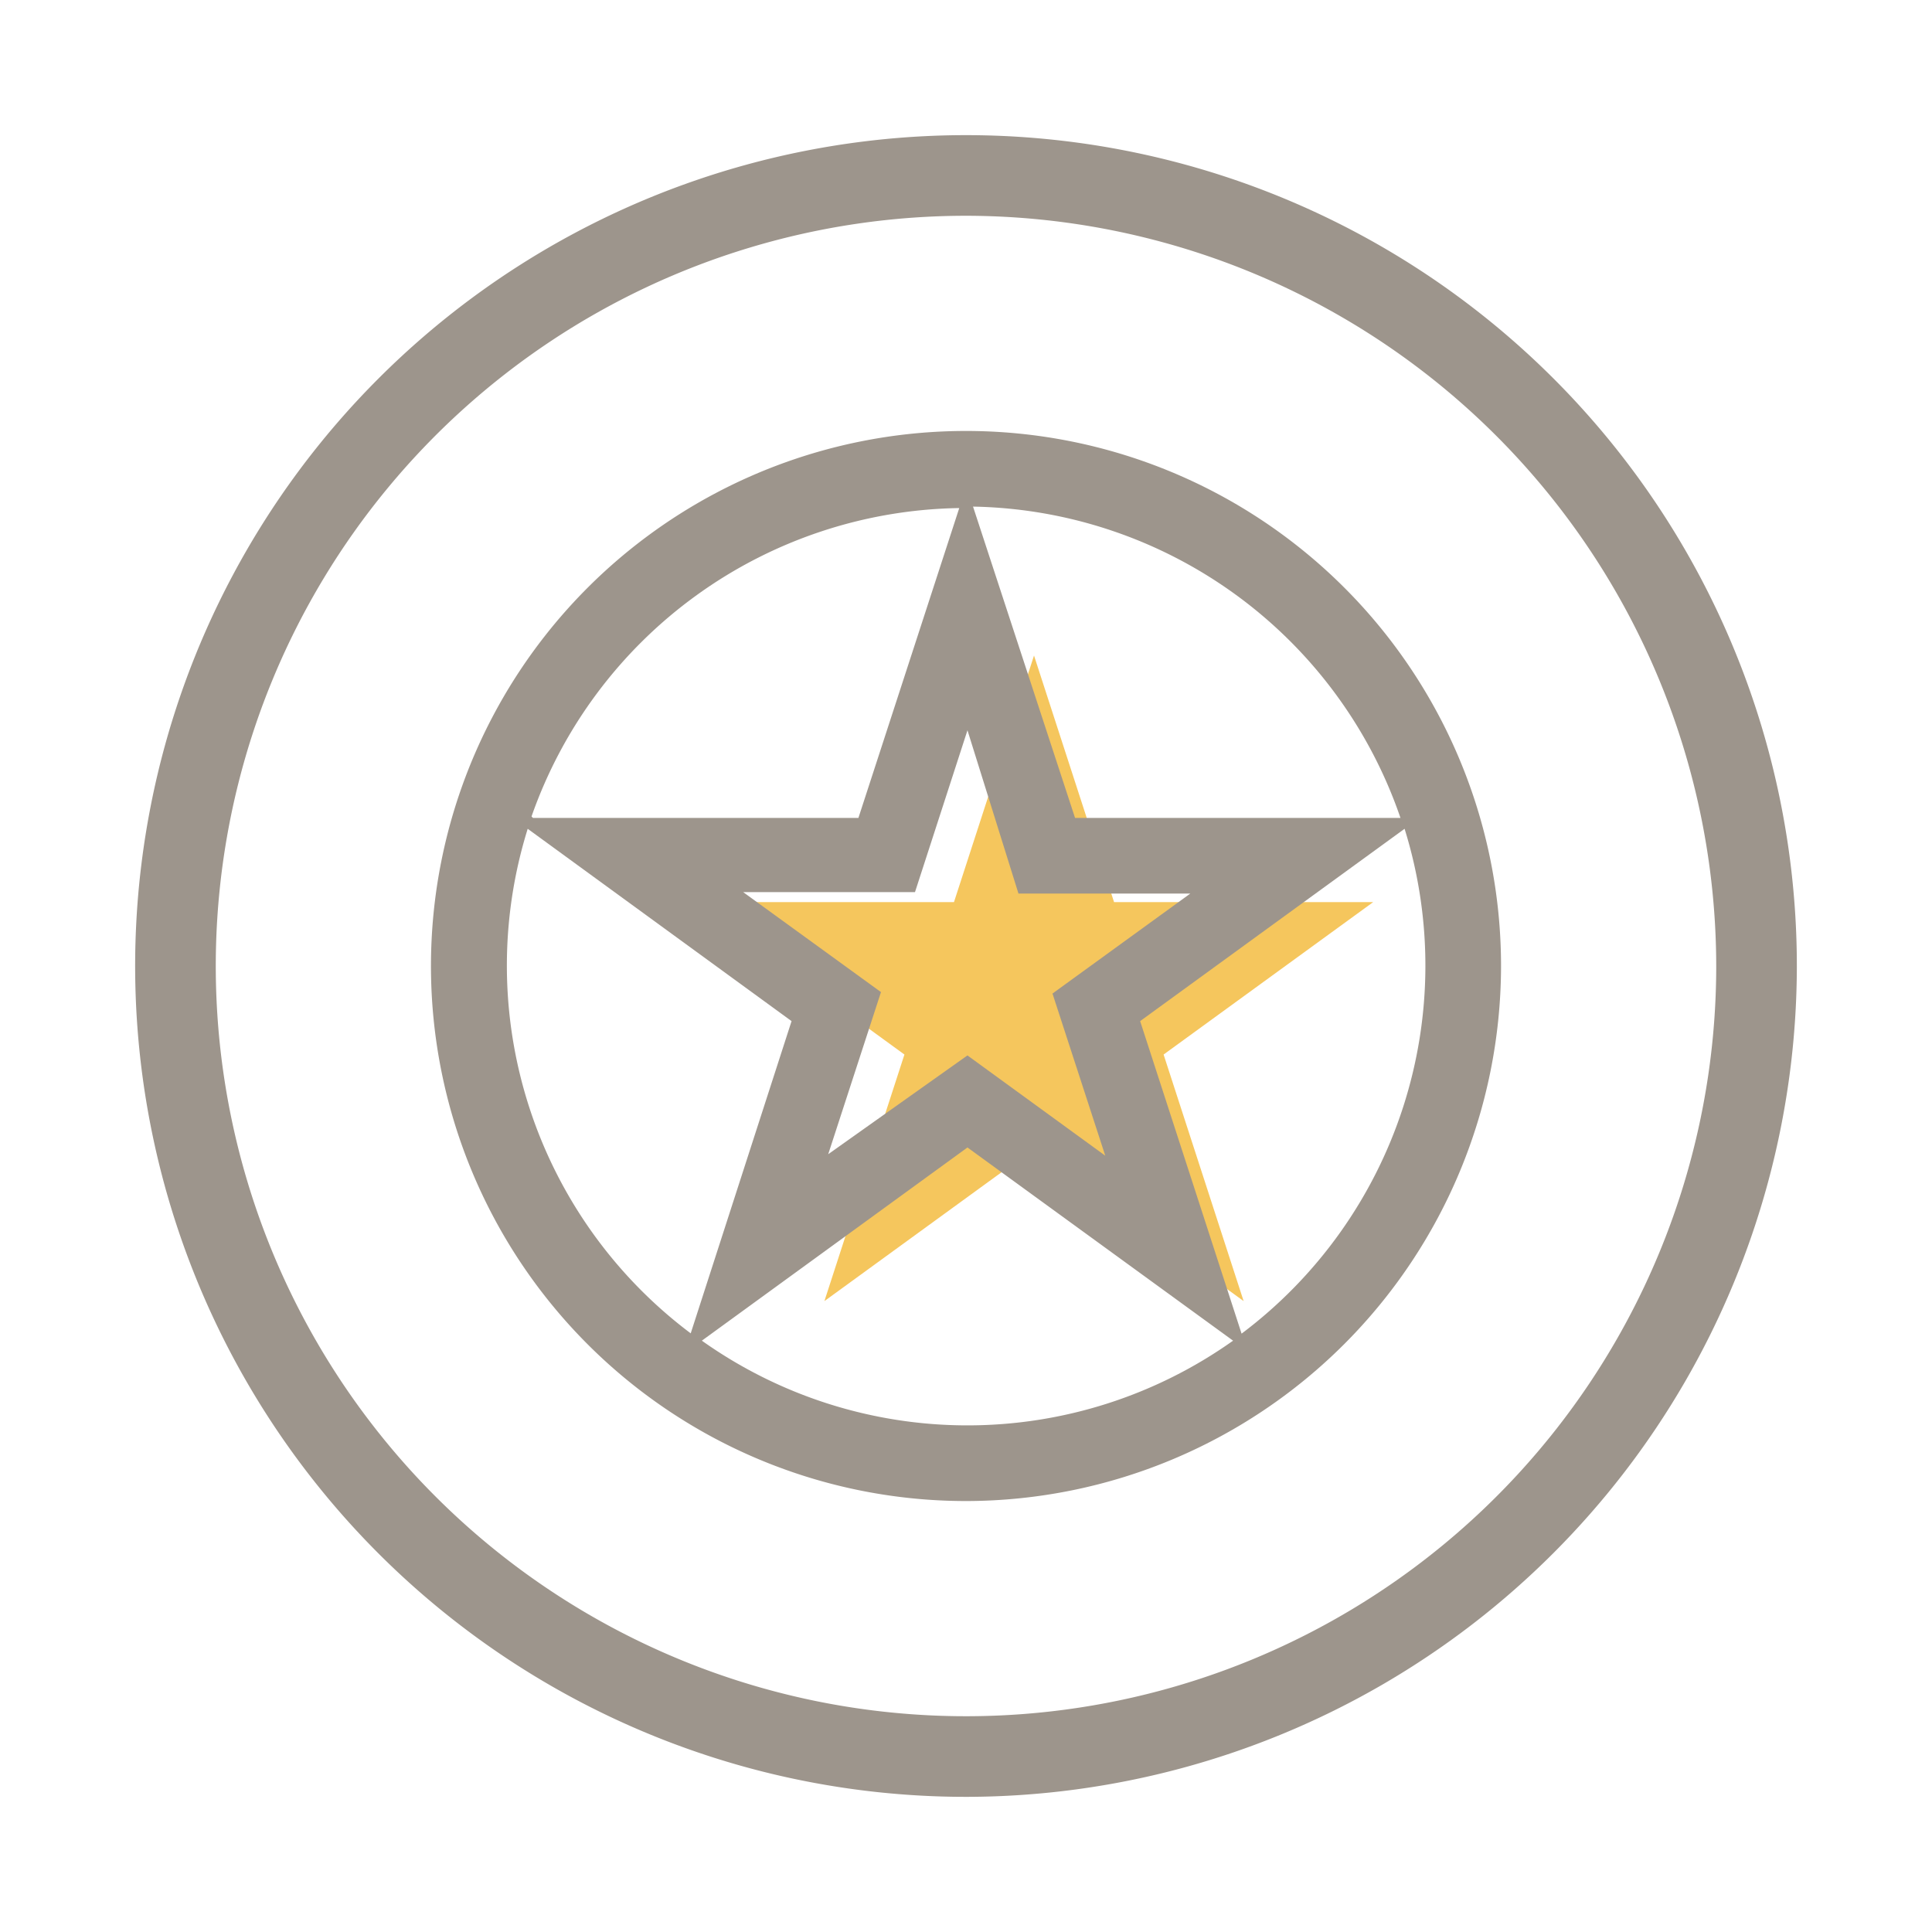 <svg id="Layer_1" data-name="Layer 1" xmlns="http://www.w3.org/2000/svg"
viewBox="0 0 65.9 65.9">
    <defs>
        <style>
            .cls-1 {
                fill:#f5c65d;
            }
            .cls-2 {
                fill:#9d958c;
            }
        </style>
    </defs>
    <polygon class="cls-1" points="42.42 44.38 35.27 39.18 28.12 44.38 30.85
    35.97 23.7 30.77 32.54 30.77 35.27 22.36 38 30.77 46.84 30.77 39.69 35.97
    42.42 44.38"/><path class="cls-2"
    d="M33,51.2A18.25,18.25,0,1,1,51.2,33,18.27,18.27,0,0,1,33,51.2Zm-9.06-5.47a15.65,15.65,0,0,0,18.12,0L33,39.14Zm18.66.39h0ZM38.89,34.83l3.46,10.66a15.7,15.7,0,0,0,5.56-17.22ZM18,28.27a15.68,15.68,0,0,0,5.56,17.21L27,34.83ZM33,36l4.7,3.42-1.8-5.53,4.7-3.41H34.74L33,24.91l-1.79,5.52H25.35l4.7,3.41-1.8,5.53Zm3.67-8.1H47.77A15.71,15.71,0,0,0,33.19,17.28Zm-18.49,0H29.28l3.44-10.57A15.71,15.71,0,0,0,18.13,27.85Z"/><path
    class="cls-2"
    d="M33,61.29A28.34,28.34,0,1,1,61.29,33,28.37,28.37,0,0,1,33,61.29ZM33,7.36A25.59,25.59,0,1,0,58.54,33,25.62,25.62,0,0,0,33,7.36Z"/>
</svg>